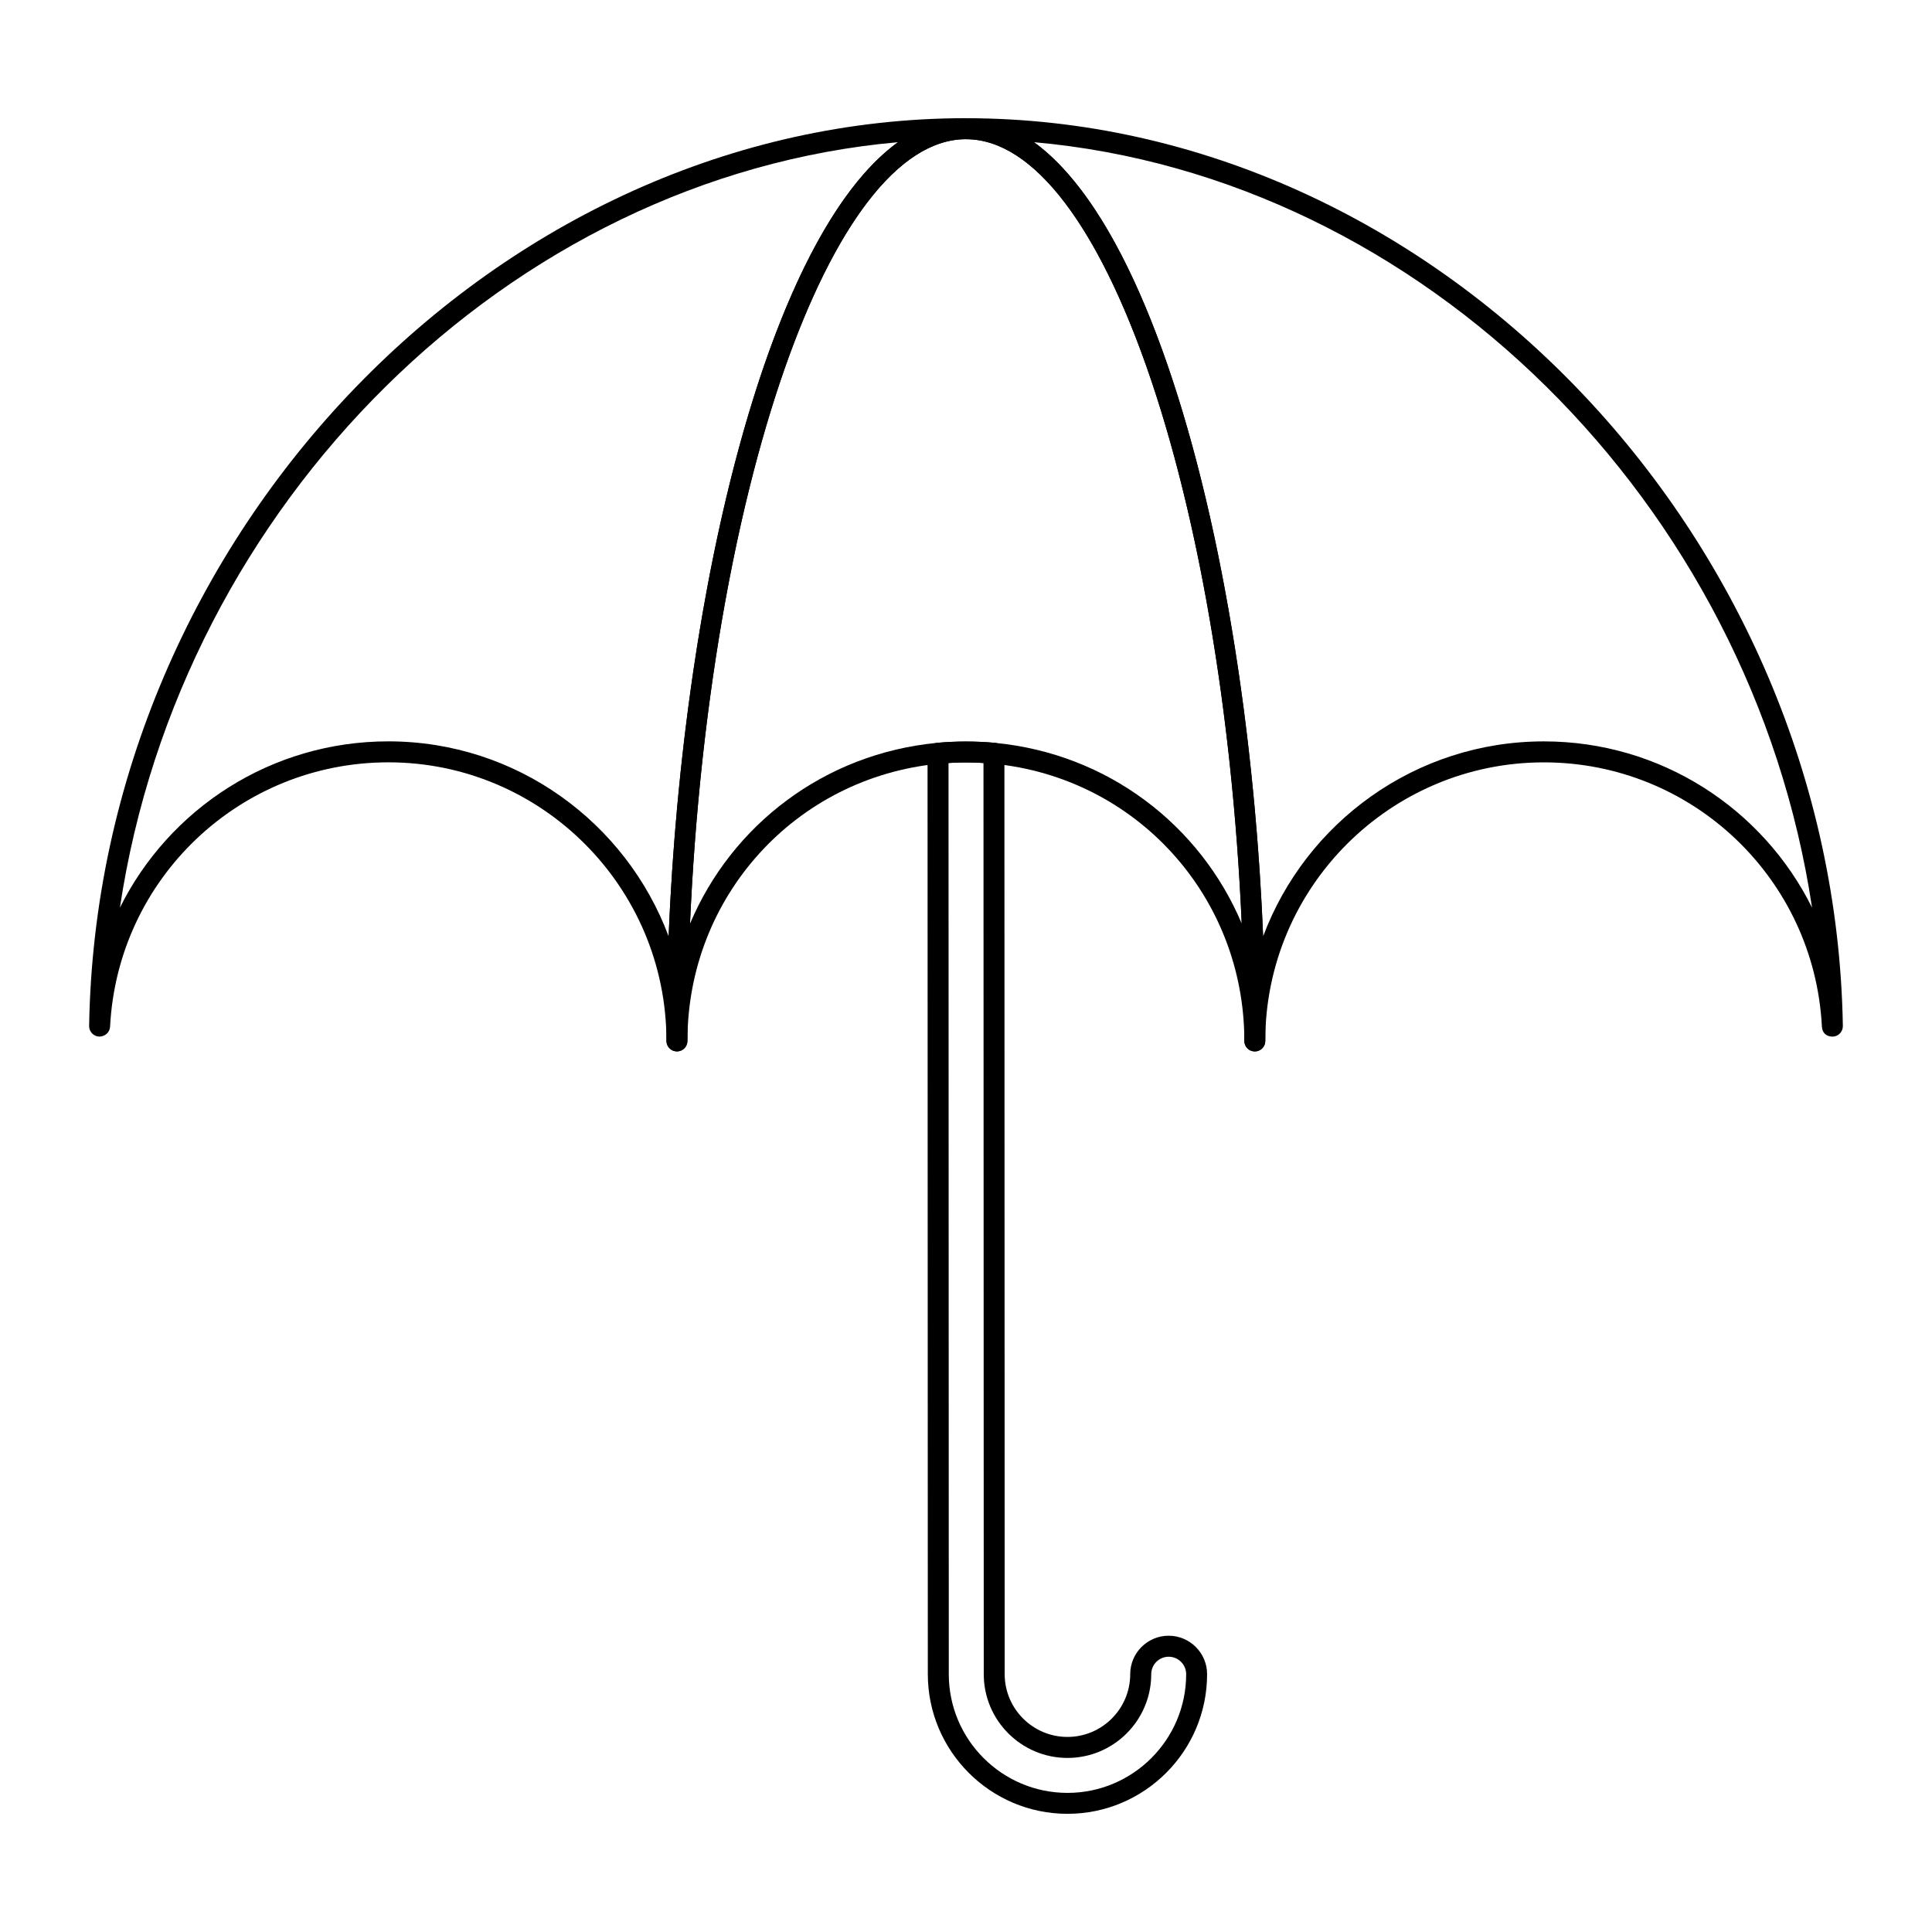 <?xml version="1.0" encoding="UTF-8"?>
<!-- Uploaded to: ICON Repo, www.iconrepo.com, Generator: ICON Repo Mixer Tools -->
<svg fill="#000000" width="800px" height="800px" version="1.1" viewBox="144 144 512 512" xmlns="http://www.w3.org/2000/svg">
 <g>
  <path d="m426.89 624.68c-20.406 0-37.008-16.605-37.008-37.008l-0.074-244.05c0-1.434 1.094-2.633 2.523-2.766 5.059-0.457 10.266-0.457 15.324 0 1.43 0.129 2.523 1.324 2.523 2.766l0.074 244.05c0 9.176 7.465 16.633 16.633 16.633 9.172 0 16.633-7.461 16.633-16.633 0-5.613 4.57-10.188 10.188-10.188 5.617 0 10.188 4.574 10.188 10.188 0.004 20.402-16.598 37.008-37.004 37.008zm-31.523-278.48 0.074 241.48c0 17.344 14.109 31.453 31.453 31.453s31.453-14.109 31.453-31.453c0-2.555-2.078-4.629-4.629-4.629-2.555 0-4.629 2.078-4.629 4.629 0 12.234-9.957 22.191-22.191 22.191s-22.191-9.957-22.191-22.191l-0.074-241.48c-3.059-0.203-6.215-0.203-9.266 0z"/>
  <path d="m323.39 422.63c-1.535 0-2.777-1.246-2.777-2.777 0-40.715-33.055-73.828-73.68-73.828-39.344 0-71.746 30.773-73.762 70.051-0.078 1.504-1.324 2.621-2.867 2.633-1.516-0.051-2.711-1.309-2.684-2.82 2.16-130.4 108.57-240.57 232.38-240.57 1.535 0 2.777 1.246 2.777 2.777 0 1.535-1.246 2.777-2.777 2.777-39.332 0-73.832 111.67-73.832 238.98 0 1.535-1.246 2.777-2.777 2.777zm-76.461-82.164c33.965 0 63.008 21.52 74.258 51.668 3.848-93.598 26.785-185.86 60.781-210.45-103.05 9.152-190.16 95.832-206.19 202.86 13.027-26.219 40.074-44.078 71.152-44.078z"/>
  <path d="m476.53 422.64c-1.535 0-2.777-1.246-2.777-2.777 0-127.3-34.465-238.98-73.758-238.98-1.535 0-2.777-1.246-2.777-2.777 0-1.535 1.246-2.777 2.777-2.777 123.8 0 230.22 110.16 232.38 240.57 0.023 1.512-1.168 2.769-2.684 2.82-1.812 0-2.789-1.129-2.867-2.633-2.016-39.281-34.383-70.051-73.688-70.051-40.711 0-73.828 33.125-73.828 73.836-0.004 1.535-1.246 2.777-2.781 2.777zm-58.523-240.96c33.965 24.605 56.883 116.88 60.73 210.49 11.262-30.164 40.363-51.695 74.402-51.695 31.039 0 58.055 17.848 71.074 44.055-16.039-107.02-103.16-193.7-206.21-202.85z"/>
  <path d="m476.54 422.64c-1.535 0-2.777-1.246-2.777-2.777 0-38.262-28.637-69.852-66.613-73.477-4.703-0.434-9.574-0.434-14.301 0-38.008 3.633-66.672 35.215-66.672 73.477 0 1.535-1.246 2.777-2.777 2.777-1.535 0-2.777-1.246-2.777-2.777 0-118.09 31.902-244.53 79.387-244.53 47.441 0 79.312 126.44 79.312 244.53-0.004 1.535-1.246 2.777-2.781 2.777zm-76.535-241.75c-36.09 0-68.109 94.039-73.141 207.89 11-26.09 35.543-45.062 65.469-47.914 5.078-0.465 10.277-0.465 15.336 0 29.898 2.852 54.414 21.809 65.406 47.898-5.027-113.86-37.016-207.87-73.07-207.87z"/>
 </g>
</svg>